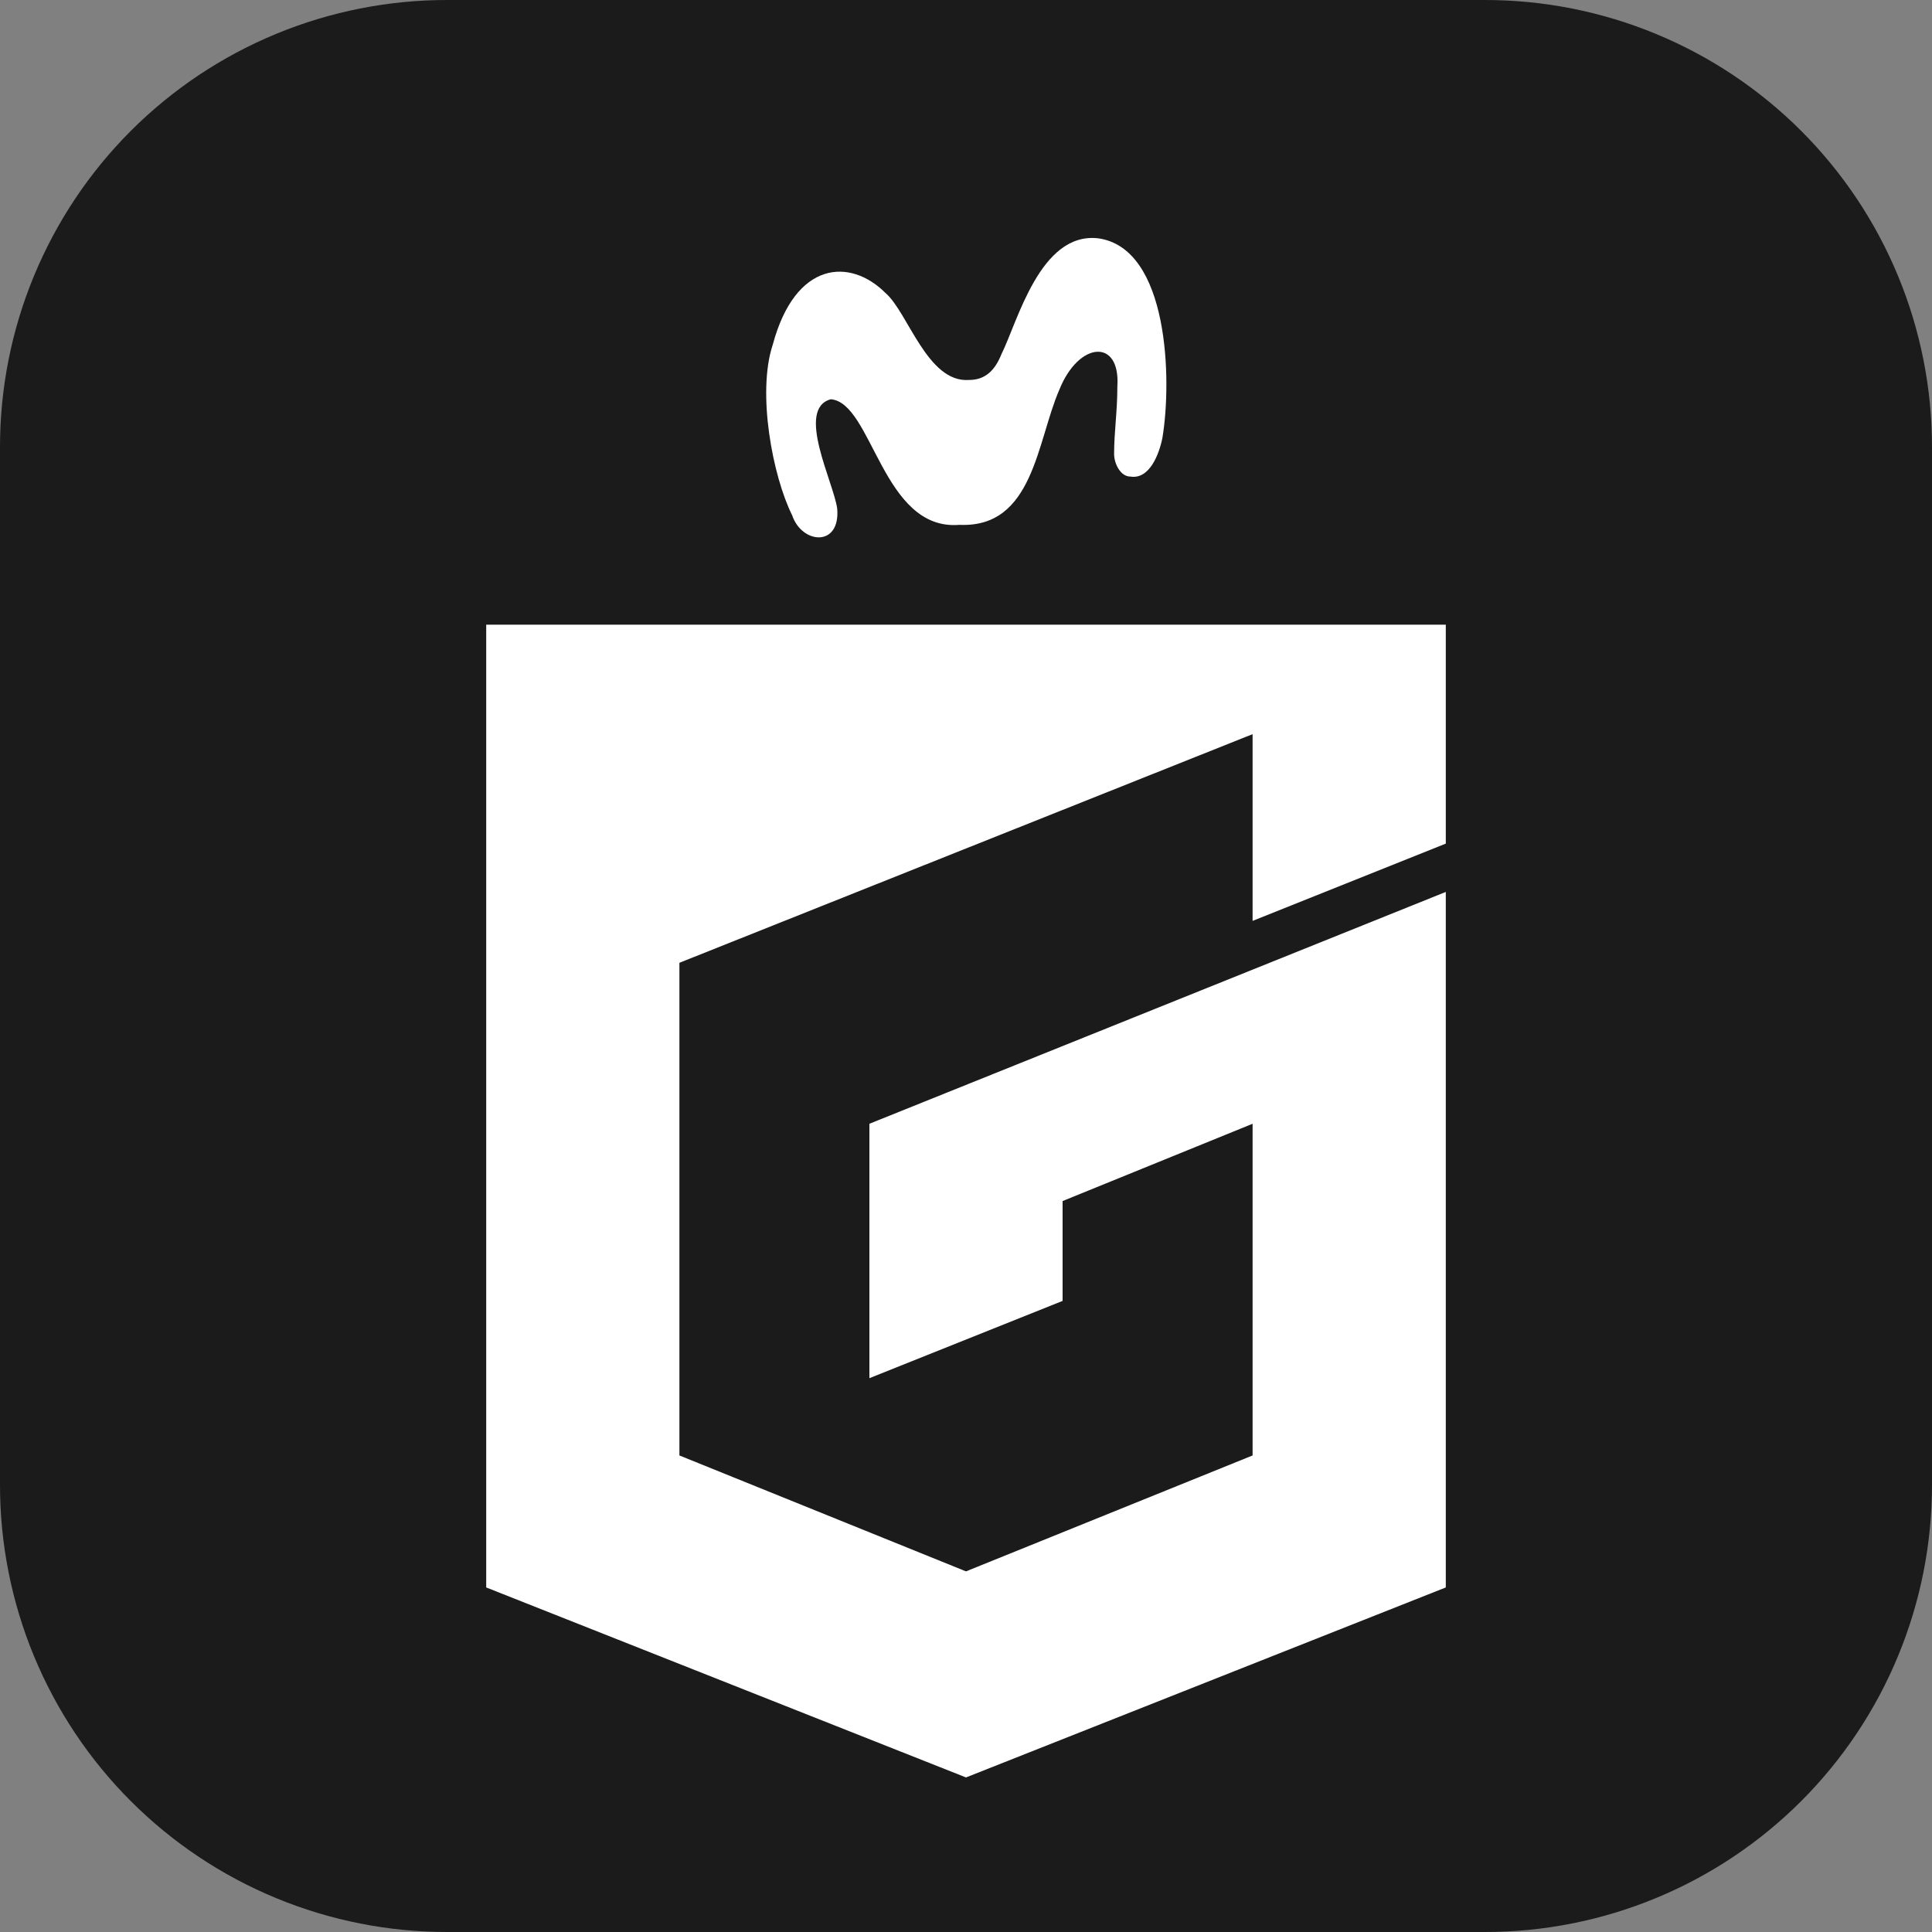 <svg width="44" height="44" viewBox="0 0 44 44" fill="none" xmlns="http://www.w3.org/2000/svg">
<rect x="0" y="0" width="44" height="44" fill="#808080" stroke="none"/>
<g clip-path="url(#clip0_3627_3759)">
<path d="M33.807 44H10.193C8.854 44.002 7.527 43.74 6.29 43.229C5.052 42.718 3.927 41.967 2.98 41.02C2.033 40.073 1.282 38.948 0.771 37.71C0.26 36.473 -0.002 35.146 1.65479e-05 33.807V10.193C-0.002 8.854 0.26 7.527 0.771 6.29C1.282 5.052 2.033 3.927 2.98 2.98C3.927 2.033 5.052 1.282 6.29 0.771C7.527 0.26 8.854 -0.002 10.193 1.65479e-05H33.807C35.146 -0.002 36.473 0.26 37.71 0.771C38.948 1.282 40.073 2.033 41.02 2.98C41.967 3.927 42.718 5.052 43.229 6.29C43.74 7.527 44.002 8.854 44 10.193V33.807C44.002 35.146 43.74 36.473 43.229 37.71C42.718 38.948 41.967 40.073 41.02 41.02C40.073 41.967 38.948 42.718 37.71 43.229C36.473 43.74 35.146 44.002 33.807 44Z" fill="#1B1B1C"/>
<path d="M18.04 11.733C18.26 12.393 19.14 12.467 19.067 11.587C18.993 11 18.113 9.313 18.92 9.093C19.873 9.167 20.093 12.1 21.853 11.953C23.54 12.027 23.613 10.047 24.127 8.873C24.567 7.773 25.52 7.7 25.447 8.8C25.447 9.387 25.373 9.827 25.373 10.34C25.373 10.56 25.52 10.853 25.74 10.853C26.18 10.927 26.4 10.34 26.473 9.973C26.693 8.653 26.62 5.647 25.007 5.427C23.687 5.28 23.173 7.333 22.807 8.067C22.66 8.433 22.44 8.653 22.073 8.653C21.12 8.727 20.68 7.113 20.167 6.673C19.36 5.867 18.113 5.94 17.6 7.847C17.233 8.947 17.6 10.853 18.04 11.733Z" fill="white"/>
<path d="M22 40.48L11.073 36.153V14.227H32.927V19.213L28.527 20.973V16.72L15.473 21.927V33.147L22 35.787L28.527 33.147V25.593L24.2 27.353V29.627L19.8 31.387V25.593L32.927 20.313V36.153L22 40.48Z" fill="white"/>
</g>
<defs>
<clipPath id="clip0_3627_3759">
<rect width="44" height="44" fill="white"/>
</clipPath>
</defs>
</svg>